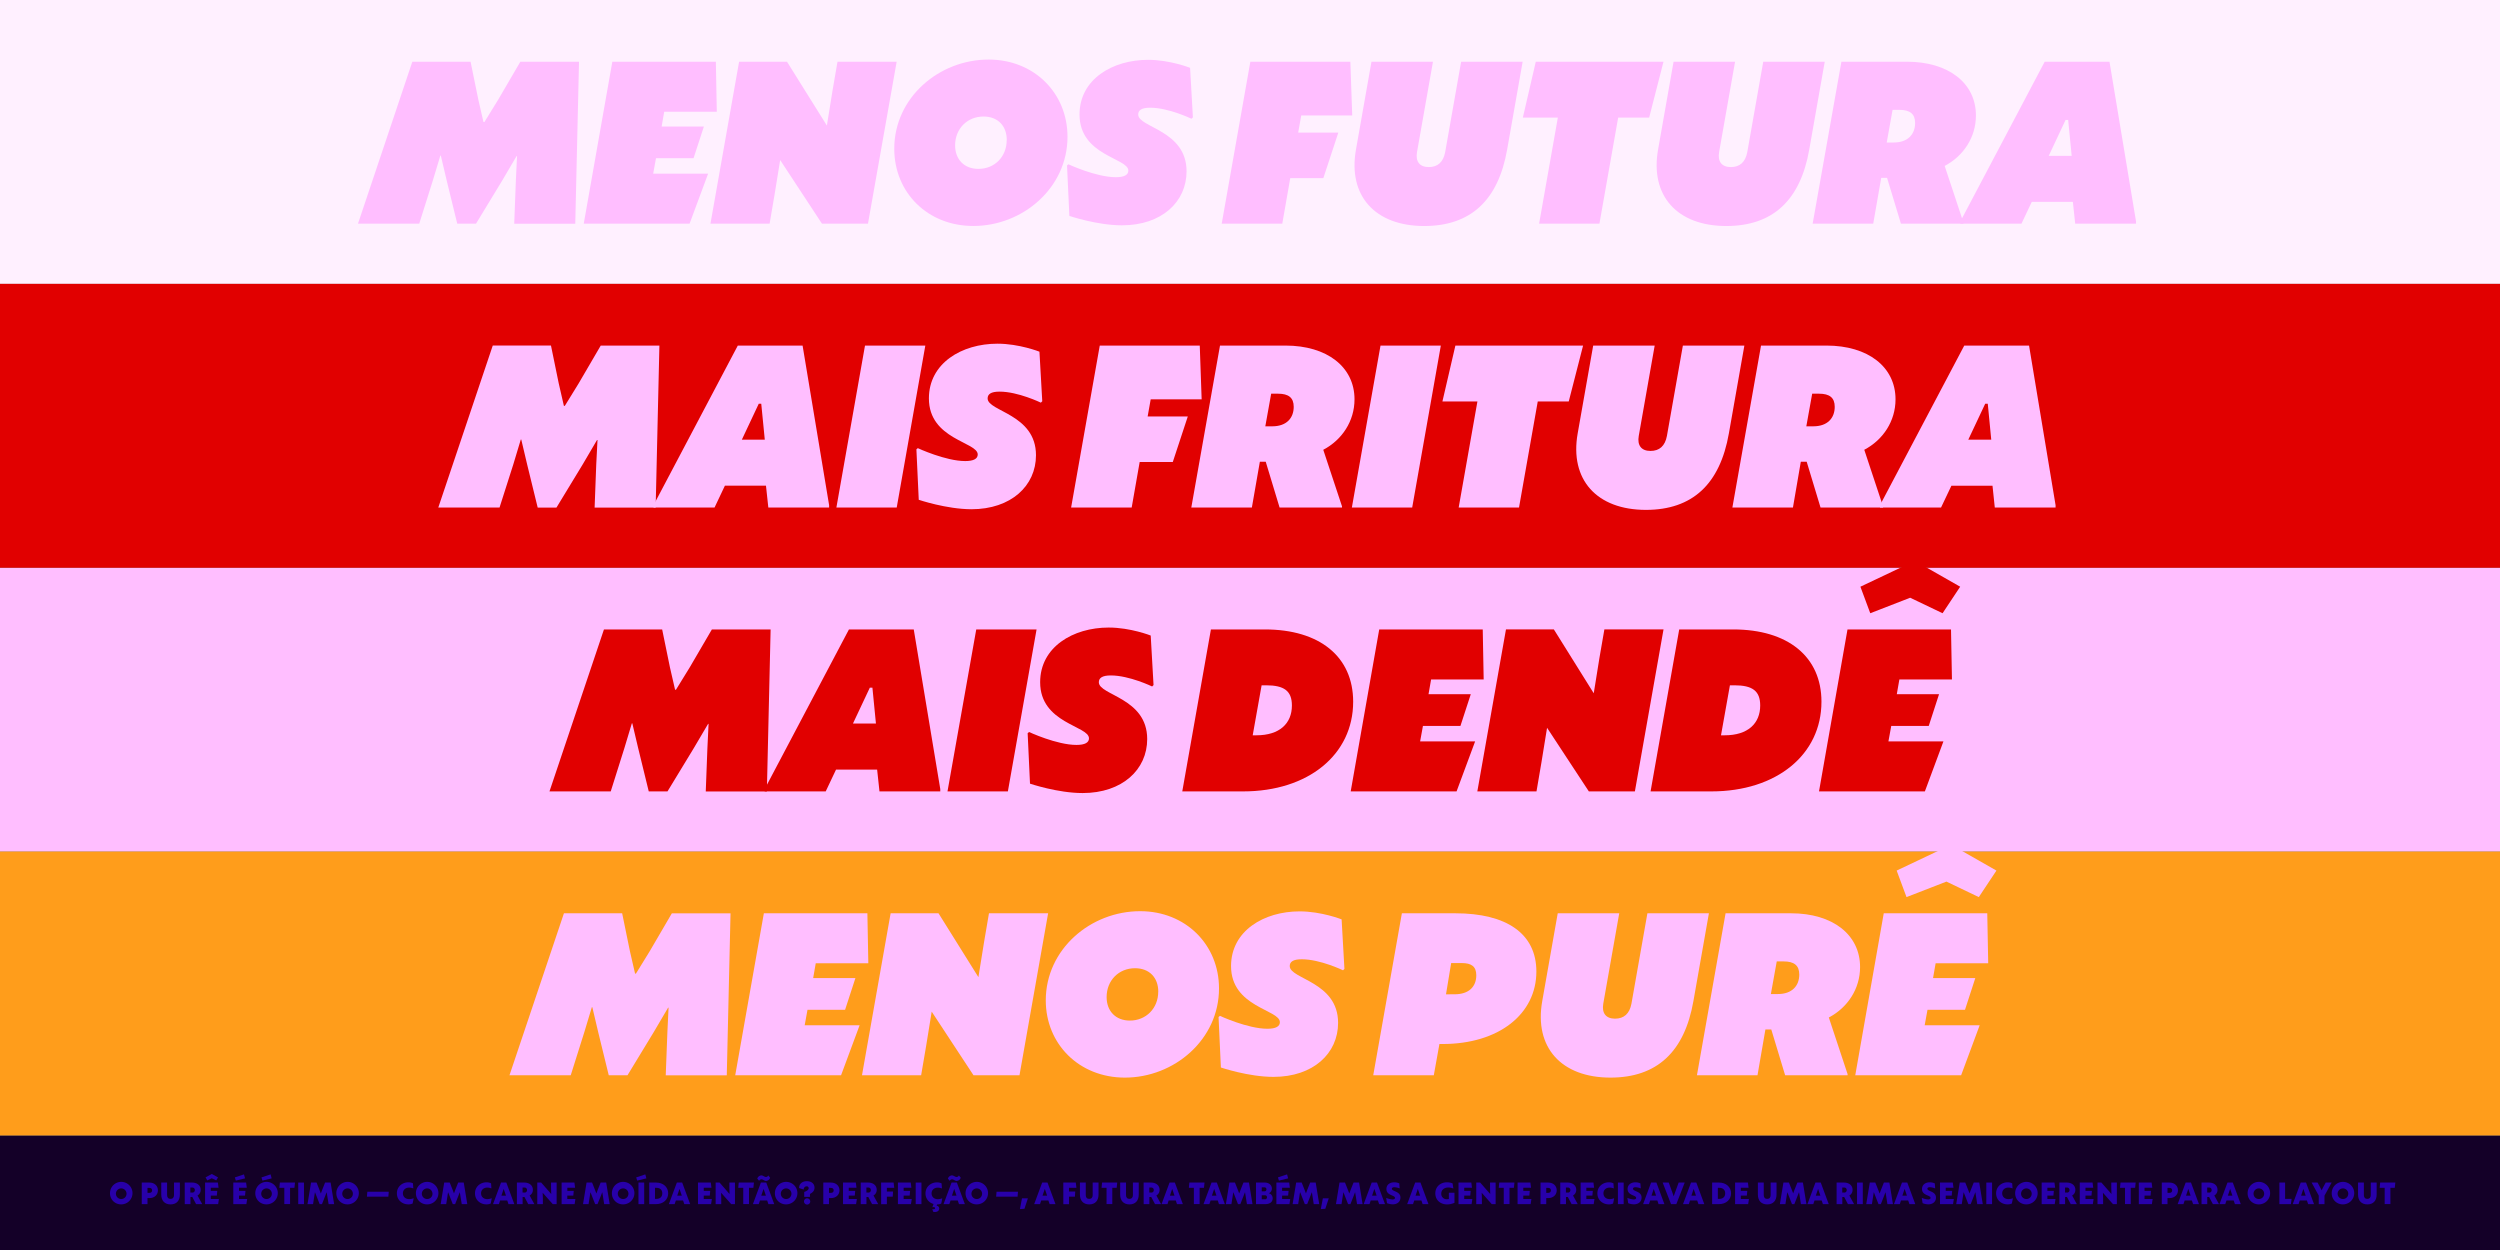 <?xml version="1.0" encoding="UTF-8"?>
<svg xmlns="http://www.w3.org/2000/svg" id="Layer_1" data-name="Layer 1" viewBox="0 0 2000 1000">
  <rect x="0" y="0" width="2000" height="1000" fill="#808080" stroke="none"/>
  <defs>
    <style>.cls-1{fill:#140028;}.cls-2{fill:#fff0ff;}.cls-3{fill:#ffbeff;}.cls-4{fill:#e10000;}.cls-5{fill:#ff9d1b;}.cls-6{fill:#2800aa;}</style>
  </defs>
  <title>Artboard 6 copy</title>
  <rect class="cls-1" y="908.36" width="2000" height="91.64"></rect>
  <rect class="cls-2" width="2000" height="227.09"></rect>
  <path class="cls-3" d="M387.53,97.63l11.08-18,17.65-30.23h46.95l-3,129.57H411.38l1.31-34.55.94-19.53h-.38L401.8,144.39l-21,34.55h-15l-8.45-34.55-4.69-19.91h-.38l-6,19.91-10.89,34.55h-49L329.87,49.37h46.58l6.19,30.23,4.13,18Z"></path>
  <path class="cls-3" d="M489.87,49.37h82.82l.75,40H531.37l-2.06,11.83h33.8l-8.26,25.35H524.8l-2.25,12.39h43.94l-14.83,40H467Z"></path>
  <path class="cls-3" d="M657.57,178.94l-33.43-50.89-4.51,27.79-3.94,23.1H568.37L591.28,49.37h38.31l31.92,51.08,4.51-28L670,49.37h47.33L694.38,178.94Z"></path>
  <path class="cls-3" d="M715.41,119c0-40.94,35.86-71.36,75.49-71.36,36.43,0,63.1,26.85,63.1,61.78,0,40.94-35.87,71.36-75.31,71.36C742.07,180.82,715.41,154,715.41,119Zm90-7c0-11.27-7.14-18.78-18.59-18.78-13,0-22.73,9.76-22.73,23.1,0,11.26,7.33,18.78,18.6,18.78C795.59,135.19,805.36,125.42,805.36,112.09Z"></path>
  <path class="cls-3" d="M855.5,172.74l-1.88-40.37,1.12-.94s22.16,10.33,37.94,10.33c6.76,0,10-1.88,10-5.26,0-10.14-39.06-11.83-39.06-44.88,0-28.17,26.29-43.76,54.84-43.76,17.46,0,33.61,6.39,33.61,6.39l2.25,39.62L953.15,95s-18.22-8.83-33-8.83c-7,0-9.58,2.07-9.58,5.45,0,10.51,38.68,12.39,38.68,45.44,0,24.42-19.9,43.2-51.64,43.2C877.66,180.26,855.5,172.74,855.5,172.74Z"></path>
  <path class="cls-3" d="M1000.28,49.37h80l1.5,43H1041l-2.44,13.71h32.11l-12,36.43H1032.2l-6.38,36.43H977.37Z"></path>
  <path class="cls-3" d="M1084.78,119.6l12.4-70.23h49.2l-12.77,72.29c-1.32,7.52,2.06,12,9.39,12,7.13,0,11.64-3.94,13.14-12l12.77-72.29h49.21l-12.4,70.23q-10.71,61.13-66.29,61.22C1100,180.82,1078.21,156.59,1084.78,119.6Z"></path>
  <path class="cls-3" d="M1228.63,49.37h102.16l-11.46,44.69h-24.79l-15,84.88h-48.26l15-84.88h-28Z"></path>
  <path class="cls-3" d="M1326.47,119.6l12.39-70.23h49.2l-12.77,72.29c-1.31,7.52,2.07,12,9.39,12,7.14,0,11.65-3.94,13.15-12l12.77-72.29h49.2l-12.39,70.23q-10.71,61.13-66.29,61.22C1341.68,180.82,1319.9,156.59,1326.47,119.6Z"></path>
  <path class="cls-3" d="M1473.13,49.37h52.4c33.23,0,55.21,17.09,55.21,43,0,17.46-10,32.49-25,40.37l15,45.26v.94h-50l-11.08-36.62h-4.69l-6.39,36.62h-48.45ZM1515,114c11.27,0,17.09-6.58,17.09-15.59,0-7.33-4.13-10.52-12.58-10.52h-5.45L1509.38,114Z"></path>
  <path class="cls-3" d="M1568.34,177.06l67.42-127.69h51.83l21.22,127.69v1.88h-48.64l-1.88-17.46h-32.86l-8.26,17.46h-48.83Zm89-52.39-2.81-28.73h-2.07L1639,124.67Z"></path>
  <rect class="cls-3" y="454.18" width="2000" height="227.09"></rect>
  <path class="cls-4" d="M540.76,551.81l11.08-18,17.65-30.23h47l-3,129.57H564.61l1.31-34.55.94-19.53h-.37L555,598.57l-21,34.55H519l-8.45-34.55-4.7-19.91h-.37l-6,19.91-10.89,34.55h-49l43.57-129.57h46.57l6.2,30.23,4.13,18Z"></path>
  <path class="cls-4" d="M611.75,631.24l67.41-127.69H731l21.22,127.69v1.88H703.58l-1.88-17.46H668.83l-8.26,17.46H611.75Zm89-52.39-2.82-28.73h-2.06l-13.52,28.73Z"></path>
  <path class="cls-4" d="M781,503.55h48.26L806.3,633.12H758Z"></path>
  <path class="cls-4" d="M824,626.92l-1.88-40.37,1.13-.94s22.16,10.33,37.93,10.33c6.76,0,10-1.88,10-5.26,0-10.14-39.06-11.83-39.06-44.88,0-28.17,26.29-43.76,54.84-43.76,17.46,0,33.61,6.39,33.61,6.39l2.26,39.62-1.13,1.13s-18.22-8.83-33.05-8.83c-6.95,0-9.58,2.07-9.58,5.45,0,10.51,38.69,12.39,38.69,45.44,0,24.42-19.91,43.2-51.65,43.2C846.11,634.44,824,626.92,824,626.92Z"></path>
  <path class="cls-4" d="M968.73,503.55h43.19c43.76,0,70.61,21.78,70.61,57.83,0,42.26-35.86,71.74-88.07,71.74H945.82Zm36.43,84.69c18.41,0,28.36-9.39,28.36-23.85,0-11.64-6.2-16.15-20.66-16.15h-3.57l-7.13,40Z"></path>
  <path class="cls-4" d="M1103.38,503.55h82.81l.75,40h-42.06l-2.07,11.83h33.81l-8.27,25.35h-30l-2.26,12.39h44l-14.84,40h-84.69Z"></path>
  <path class="cls-4" d="M1271.07,633.12l-33.42-50.89L1233.14,610l-3.94,23.1h-47.33l22.91-129.57h38.31L1275,554.63l4.5-28,4-23.09h47.32l-22.91,129.57Z"></path>
  <path class="cls-4" d="M1343.37,503.55h43.19c43.76,0,70.61,21.78,70.61,57.83,0,42.26-35.87,71.74-88.07,71.74h-48.64Zm36.43,84.69c18.41,0,28.36-9.39,28.36-23.85,0-11.64-6.2-16.15-20.66-16.15h-3.57l-7.13,40Z"></path>
  <path class="cls-4" d="M1478,503.55h82.81l.75,40h-42.06l-2.07,11.83h33.8L1543,580.73h-30l-2.26,12.39h44l-14.84,40h-84.69Zm53.89-54.84,36.25,20.66-14.09,21.22-25.91-12.4-31.93,12.4-7.88-21.22Z"></path>
  <rect class="cls-5" y="681.27" width="2000" height="227.09"></rect>
  <path class="cls-3" d="M508.74,778.9l11.08-18,17.66-30.24h46.94l-3,129.58H532.59l1.32-34.55.94-19.53h-.38L523,825.66l-21,34.55H487l-8.45-34.55-4.69-19.91h-.38l-6,19.91-10.89,34.55h-49l43.56-129.58h46.58l6.19,30.24,4.13,18Z"></path>
  <path class="cls-3" d="M611.09,730.63h82.82l.75,40H652.59l-2.06,11.84h33.8l-8.26,25.35H646l-2.25,12.39h43.94l-14.84,40H588.18Z"></path>
  <path class="cls-3" d="M778.79,860.21l-33.43-50.89-4.51,27.79-3.94,23.1H689.59L712.5,730.63h38.31l31.92,51.09,4.51-28,3.94-23.1H838.5L815.59,860.21Z"></path>
  <path class="cls-3" d="M836.62,800.3c0-40.93,35.87-71.35,75.5-71.35,36.43,0,63.09,26.85,63.09,61.78,0,40.94-35.86,71.36-75.3,71.36C863.29,862.09,836.62,835.23,836.62,800.3Zm90-6.94c0-11.27-7.14-18.78-18.59-18.78-13,0-22.73,9.76-22.73,23.1,0,11.26,7.33,18.78,18.59,18.78C916.81,816.46,926.58,806.69,926.58,793.36Z"></path>
  <path class="cls-3" d="M976.71,854l-1.87-40.37,1.12-.94S998.12,823,1013.9,823c6.76,0,10-1.88,10-5.26,0-10.14-39.06-11.83-39.06-44.88,0-28.17,26.29-43.76,54.83-43.76,17.47,0,33.62,6.39,33.62,6.39l2.25,39.62-1.12,1.13s-18.22-8.83-33.06-8.83c-6.94,0-9.57,2.07-9.57,5.45,0,10.51,38.68,12.39,38.68,45.44,0,24.42-19.9,43.2-51.64,43.2C998.87,861.53,976.71,854,976.71,854Z"></path>
  <path class="cls-3" d="M1121.5,730.63h42.81c40.75,0,64.79,16.16,64.79,46.58,0,34-30,58-75.11,58h-2.45l-4.5,25h-48.45Zm42.25,64.79c11.27,0,17.28-6,17.28-15.21,0-7.13-4-9.76-11.65-9.76h-8.45l-4.13,25Z"></path>
  <path class="cls-3" d="M1233.79,800.87l12.4-70.24h49.2l-12.77,72.3c-1.31,7.52,2.07,12,9.39,12,7.14,0,11.64-3.94,13.15-12l12.76-72.3h49.21l-12.4,70.24Q1344,862,1288.44,862.09C1249,862.09,1227.22,837.86,1233.79,800.87Z"></path>
  <path class="cls-3" d="M1380.46,730.63h52.39c33.24,0,55.21,17.09,55.21,43,0,17.46-10,32.49-25,40.37l15,45.26v.94h-49.95l-11.08-36.62h-4.7L1406,860.21h-48.45Zm41.88,64.6c11.26,0,17.08-6.57,17.08-15.58,0-7.33-4.13-10.52-12.58-10.52h-5.44l-4.7,26.1Z"></path>
  <path class="cls-3" d="M1507,730.63h82.81l.76,40h-42.07l-2.07,11.84h33.81L1572,807.82h-30l-2.26,12.39h44l-14.84,40h-84.69Zm53.89-54.83,36.25,20.66-14.09,21.22-25.91-12.4-31.93,12.4-7.88-21.22Z"></path>
  <rect class="cls-4" y="227.09" width="2000" height="227.09"></rect>
  <path class="cls-3" d="M451.84,324.72l11.08-18,17.65-30.23h46.95l-3,129.57H475.69L477,371.48,478,352h-.38l-11.46,19.53-21,34.55h-15l-8.45-34.55-4.7-19.91h-.37l-6,19.91L399.64,406h-49l43.57-129.57h46.57l6.2,30.23,4.13,18Z"></path>
  <path class="cls-3" d="M522.83,404.15l67.41-127.69h51.83l21.22,127.69V406H614.66l-1.88-17.46H579.92L571.65,406H522.83Zm89-52.39L609,323H607l-13.52,28.73Z"></path>
  <path class="cls-3" d="M692,276.46h48.26L717.38,406H669.12Z"></path>
  <path class="cls-3" d="M735,399.83l-1.88-40.37,1.13-.94s22.16,10.33,37.93,10.33c6.76,0,10-1.88,10-5.26,0-10.14-39.06-11.83-39.06-44.88,0-28.17,26.29-43.76,54.83-43.76,17.46,0,33.61,6.39,33.61,6.39L833.81,321l-1.13,1.13s-18.21-8.83-33-8.83c-7,0-9.58,2.07-9.58,5.45,0,10.51,38.69,12.39,38.69,45.44,0,24.42-19.91,43.2-51.64,43.2C757.19,407.35,735,399.83,735,399.83Z"></path>
  <path class="cls-3" d="M879.81,276.46h80l1.51,43H920.56l-2.44,13.71h32.12l-12,36.43H911.74L905.35,406H856.9Z"></path>
  <path class="cls-3" d="M976,276.46h52.4c33.23,0,55.21,17.09,55.21,43,0,17.46-10,32.49-25,40.37l15,45.26V406h-49.95l-11.08-36.62h-4.69L1001.5,406H953.05Zm41.88,64.59c11.27,0,17.09-6.57,17.09-15.58,0-7.33-4.13-10.52-12.58-10.52h-5.45l-4.69,26.1Z"></path>
  <path class="cls-3" d="M1104.41,276.46h48.26L1129.76,406H1081.5Z"></path>
  <path class="cls-3" d="M1164.31,276.46h102.16L1255,321.15h-24.79l-15,84.88h-48.27l15-84.88h-28Z"></path>
  <path class="cls-3" d="M1262.15,346.69l12.4-70.23h49.2L1311,348.75c-1.32,7.52,2.06,12,9.39,12,7.13,0,11.64-3.94,13.14-12l12.77-72.29h49.2l-12.39,70.23q-10.71,61.13-66.29,61.22C1277.36,407.91,1255.58,383.68,1262.15,346.69Z"></path>
  <path class="cls-3" d="M1408.82,276.46h52.39c33.24,0,55.21,17.09,55.21,43,0,17.46-10,32.49-25,40.37l15,45.26V406h-50l-11.07-36.62h-4.7L1434.36,406h-48.45Zm41.87,64.59c11.27,0,17.09-6.57,17.09-15.58,0-7.33-4.13-10.52-12.58-10.52h-5.45l-4.69,26.1Z"></path>
  <path class="cls-3" d="M1504,404.15l67.41-127.69h51.83l21.22,127.69V406h-48.63L1594,388.57h-32.87L1552.85,406H1504Zm89-52.39L1590.22,323h-2.06l-13.53,28.73Z"></path>
  <path class="cls-6" d="M88,954.67a9,9,0,1,1,9,8.83A8.8,8.8,0,0,1,88,954.67Zm13.22,0A4.25,4.25,0,1,0,97,959.22,4.23,4.23,0,0,0,101.22,954.67Z"></path>
  <path class="cls-6" d="M113.4,946.05h6.17c4,0,6.77,2.6,6.77,6.22s-2.82,6.2-6.77,6.2H118v4.83H113.4Zm6.07,8.25c1.42,0,2.22-.73,2.22-2s-.8-2-2.22-2H118v4Z"></path>
  <path class="cls-6" d="M129,955.6v-9.55h4.67v10.07c0,1.9,1.05,3,2.78,3s2.75-1.15,2.75-3V946.05h4.7v9.55c0,5-2.75,7.92-7.45,7.92S129,960.57,129,955.6Z"></path>
  <path class="cls-6" d="M147.77,946.05h5.85c4.17,0,6.92,2.33,6.92,5.77A5,5,0,0,1,158,956.4l3.7,6.77v.13h-4.83l-3-5.68h-1.5v5.68h-4.57Zm6,8a1.85,1.85,0,0,0,2.07-2,1.87,1.87,0,0,0-2.07-2h-1.48V954Z"></path>
  <path class="cls-6" d="M164.07,946.05h10.25l.52,4.12h-6.2v2.5h5.18l-.35,3.8h-4.83v2.73h6.5l-.62,4.1H164.07Zm5.35-6.87,5,2.72L173,944.33l-3.6-1.73-3.6,1.73-1.35-2.43Z"></path>
  <path class="cls-6" d="M186.64,946.05h10.25l.53,4.12h-6.2v2.5h5.17l-.35,3.8h-4.82v2.73h6.5l-.63,4.1H186.64Zm8.55-6.55.85,3.2-7.37,1.78-.8-2.55Z"></path>
  <path class="cls-6" d="M204.24,954.67a9,9,0,1,1,9,8.83A8.81,8.81,0,0,1,204.24,954.67Zm13.23,0a4.25,4.25,0,1,0-4.23,4.55A4.23,4.23,0,0,0,217.47,954.67Zm-1-15.17.85,3.2-7.37,1.78-.8-2.55Z"></path>
  <path class="cls-6" d="M223.89,946.05H236l-.45,4.2h-3.5v13h-4.6v-13h-4Z"></path>
  <path class="cls-6" d="M238.59,946.05h4.6V963.3h-4.6Z"></path>
  <path class="cls-6" d="M256.69,954.75l1.08-2.9,2.29-5.8h4.43l2.82,17.25h-4.42l-1.05-6.38-.48-3h-.12l-1.15,3-2.5,6.38h-1.87l-2.5-6.38-1.18-3h-.12l-.48,3-1,6.38H246l2.83-17.25h4.42l2.3,5.8,1.1,2.9Z"></path>
  <path class="cls-6" d="M269.07,954.67a9,9,0,1,1,9,8.83A8.8,8.8,0,0,1,269.07,954.67Zm13.22,0a4.25,4.25,0,1,0-4.22,4.55A4.23,4.23,0,0,0,282.29,954.67Z"></path>
  <path class="cls-6" d="M293.87,953.4H311l-.32,3.92H293.54Z"></path>
  <path class="cls-6" d="M317.52,954.67c0-5.52,4.47-8.82,9.12-8.82a8.26,8.26,0,0,1,3.72.8l.28,3.92-.15.13a8.44,8.44,0,0,0-3.12-.63c-2.83,0-5.05,1.73-5.05,4.6s2.2,4.63,5.05,4.63a9.91,9.91,0,0,0,3.39-.68l.15.13-.82,4.07a8,8,0,0,1-3.45.68C321.94,963.5,317.52,960.2,317.52,954.67Z"></path>
  <path class="cls-6" d="M332.74,954.67a9,9,0,1,1,9,8.83A8.81,8.81,0,0,1,332.74,954.67Zm13.22,0a4.25,4.25,0,1,0-4.22,4.55A4.23,4.23,0,0,0,346,954.67Z"></path>
  <path class="cls-6" d="M363.17,954.75l1.07-2.9,2.3-5.8H371l2.83,17.25h-4.43l-1.05-6.38-.47-3h-.13l-1.15,3-2.5,6.38h-1.87l-2.5-6.38-1.17-3h-.13l-.47,3-1,6.38h-4.42l2.82-17.25h4.43l2.3,5.8,1.1,2.9Z"></path>
  <path class="cls-6" d="M380,954.67c0-5.52,4.48-8.82,9.13-8.82a8.31,8.31,0,0,1,3.72.8l.27,3.92-.15.13a8.44,8.44,0,0,0-3.12-.63c-2.82,0-5,1.73-5,4.6s2.2,4.63,5,4.63a10,10,0,0,0,3.4-.68l.15.13-.83,4.07a8,8,0,0,1-3.44.68C384.42,963.5,380,960.2,380,954.67Z"></path>
  <path class="cls-6" d="M394.47,963.17l6.35-17.12h4.24l6.35,17.12v.13h-4.65l-.95-2.93h-5.72l-.95,2.93h-4.67Zm10.29-6.65L403,951.25h-.1l-1.77,5.27Z"></path>
  <path class="cls-6" d="M413.52,946.05h5.85c4.17,0,6.92,2.33,6.92,5.77a5,5,0,0,1-2.58,4.58l3.7,6.77v.13h-4.82l-3-5.68h-1.5v5.68h-4.57Zm6,8a1.85,1.85,0,0,0,2.08-2,1.87,1.87,0,0,0-2.08-2h-1.47V954Z"></path>
  <path class="cls-6" d="M442.19,963.3l-8.05-9.1.15,4.77v4.33h-4.47V946.05h3.12l8.05,9.17-.15-4.82v-4.35h4.47V963.3Z"></path>
  <path class="cls-6" d="M449.29,946.05h10.25l.52,4.12h-6.19v2.5H459l-.35,3.8h-4.82v2.73h6.49l-.62,4.1H449.29Z"></path>
  <path class="cls-6" d="M477.14,954.75l1.07-2.9,2.3-5.8h4.43l2.82,17.25h-4.42l-1-6.38-.48-3h-.12l-1.15,3L478,963.3h-1.88l-2.5-6.38-1.17-3h-.13l-.47,3-1,6.38h-4.43l2.83-17.25h4.42l2.3,5.8,1.1,2.9Z"></path>
  <path class="cls-6" d="M489.52,954.67a9,9,0,1,1,9,8.83A8.8,8.8,0,0,1,489.52,954.67Zm13.22,0a4.25,4.25,0,1,0-4.23,4.55A4.23,4.23,0,0,0,502.74,954.67Z"></path>
  <path class="cls-6" d="M516.26,939.5l.85,3.2-7.37,1.78-.8-2.55Zm-5.49,6.55h4.59V963.3h-4.59Z"></path>
  <path class="cls-6" d="M519.39,946.05h5.5c5.65,0,9.65,3.58,9.65,8.62s-4,8.63-9.65,8.63h-5.5Zm5.67,13.07c3,0,4.78-1.67,4.78-4.45s-1.78-4.42-4.78-4.42H524v8.87Z"></path>
  <path class="cls-6" d="M535.14,963.17l6.35-17.12h4.25l6.35,17.12v.13h-4.65l-1-2.93h-5.73l-1,2.93h-4.67Zm10.3-6.65-1.78-5.27h-.1l-1.77,5.27Z"></path>
  <path class="cls-6" d="M558.39,946.05h10.25l.52,4.12H563v2.5h5.18l-.35,3.8H563v2.73h6.5l-.62,4.1H558.39Z"></path>
  <path class="cls-6" d="M584.94,963.3l-8.05-9.1L577,959v4.33h-4.48V946.05h3.13l8,9.17-.15-4.82v-4.35h4.47V963.3Z"></path>
  <path class="cls-6" d="M591,946.05h12.15l-.45,4.2h-3.5v13h-4.6v-13h-4Z"></path>
  <path class="cls-6" d="M602.37,963.17l6.34-17.12H613l6.35,17.12v.13h-4.65l-.95-2.93H608l-1,2.93h-4.67ZM609,940.3c1.53,0,2.55,1.3,3.8,1.3a2,2,0,0,0,1.75-1.17l.13,0,1.42,1.75a3.68,3.68,0,0,1-3.17,2.58c-1.53,0-2.53-1.33-3.78-1.33a2,2,0,0,0-1.77,1.18l-.13,0-1.42-1.72A3.72,3.72,0,0,1,609,940.3Zm3.7,16.22-1.77-5.27h-.1L609,956.52Z"></path>
  <path class="cls-6" d="M619.92,954.67a9,9,0,1,1,9,8.83A8.8,8.8,0,0,1,619.92,954.67Zm13.22,0a4.25,4.25,0,1,0-4.23,4.55A4.23,4.23,0,0,0,633.14,954.67Z"></path>
  <path class="cls-6" d="M646.94,950.55a1.48,1.48,0,0,0-1.65-1.48,2.32,2.32,0,0,0-2.28,2.5l-.1.06-3.64-1.21c0-3.27,2.44-5.47,6.17-5.47s6.17,2,6.17,5.2c0,2.32-1.32,3.8-3.62,5v2.37h-4.6v-3.95C645.74,952.72,646.94,951.75,646.94,950.55Zm-3.75,10.6a2.5,2.5,0,0,1,5,0,2.5,2.5,0,1,1-5,0Z"></path>
  <path class="cls-6" d="M658.64,946.05h6.17c4,0,6.78,2.6,6.78,6.22s-2.83,6.2-6.78,6.2h-1.6v4.83h-4.57Zm6.07,8.25c1.43,0,2.23-.73,2.23-2s-.8-2-2.23-2h-1.5v4Z"></path>
  <path class="cls-6" d="M674.41,946.05h10.25l.53,4.12H679v2.5h5.17l-.35,3.8H679v2.73h6.5l-.63,4.1H674.41Z"></path>
  <path class="cls-6" d="M688.59,946.05h5.85c4.17,0,6.92,2.33,6.92,5.77a5,5,0,0,1-2.57,4.58l3.7,6.77v.13h-4.83l-3-5.68h-1.5v5.68h-4.57Zm6,8a1.85,1.85,0,0,0,2.07-2,1.87,1.87,0,0,0-2.07-2h-1.48V954Z"></path>
  <path class="cls-6" d="M704.89,946.05h10l.5,4.2h-5.9v3h4.95l-.27,4.1h-4.68v6h-4.57Z"></path>
  <path class="cls-6" d="M718.34,946.05h10.25l.52,4.12h-6.2v2.5h5.18l-.35,3.8h-4.83v2.73h6.5l-.62,4.1H718.34Z"></path>
  <path class="cls-6" d="M732.56,946.05h4.6V963.3h-4.6Z"></path>
  <path class="cls-6" d="M746.54,969.42l-.7-2.17.07,0a3.88,3.88,0,0,0,.93.12c.6,0,1.22-.2,1.22-.82s-.57-.88-1.17-.88a2,2,0,0,0-.78.13l-.17-.15.9-2.48a8.56,8.56,0,0,1-6.43-8.45c0-5.52,4.48-8.82,9.13-8.82a8.31,8.31,0,0,1,3.72.8l.28,3.92-.15.13a8.46,8.46,0,0,0-3.13-.63c-2.82,0-5,1.73-5,4.6s2.2,4.63,5,4.63a9.93,9.93,0,0,0,3.4-.68l.15.13-.82,4.07a7.92,7.92,0,0,1-3.33.68l-.37,1a2.31,2.31,0,0,1,2.1,2.32c0,1.6-1.45,2.73-3.48,2.73A8.19,8.19,0,0,1,746.54,969.42Z"></path>
  <path class="cls-6" d="M754.89,963.17l6.35-17.12h4.25l6.35,17.12v.13h-4.65l-1-2.93h-5.73l-1,2.93h-4.67Zm6.6-22.87c1.52,0,2.55,1.3,3.8,1.3a2,2,0,0,0,1.75-1.17l.12,0,1.43,1.75a3.7,3.7,0,0,1-3.18,2.58c-1.52,0-2.52-1.33-3.77-1.33a2,2,0,0,0-1.78,1.18l-.12,0-1.43-1.72A3.72,3.72,0,0,1,761.49,940.3Zm3.7,16.22-1.78-5.27h-.1l-1.77,5.27Z"></path>
  <path class="cls-6" d="M772.44,954.67a9,9,0,1,1,9,8.83A8.8,8.8,0,0,1,772.44,954.67Zm13.22,0a4.25,4.25,0,1,0-4.22,4.55A4.23,4.23,0,0,0,785.66,954.67Z"></path>
  <path class="cls-6" d="M797.24,953.4h17.14l-.32,3.92H796.91Z"></path>
  <path class="cls-6" d="M817.59,958.67h4.65v.25l-2.68,8.1-3.62.25Z"></path>
  <path class="cls-6" d="M827.39,963.17l6.35-17.12H838l6.34,17.12v.13h-4.64l-1-2.93H833l-1,2.93h-4.67Zm10.3-6.65-1.78-5.27h-.1L834,956.52Z"></path>
  <path class="cls-6" d="M850.64,946.05h10l.5,4.2h-5.9v3h4.95l-.27,4.1h-4.68v6h-4.57Z"></path>
  <path class="cls-6" d="M863.94,955.6v-9.55h4.67v10.07c0,1.9,1,3,2.78,3s2.75-1.15,2.75-3V946.05h4.69v9.55c0,5-2.75,7.92-7.44,7.92S863.94,960.57,863.94,955.6Z"></path>
  <path class="cls-6" d="M881.64,946.05h12.14l-.45,4.2h-3.49v13h-4.6v-13h-4Z"></path>
  <path class="cls-6" d="M896.14,955.6v-9.55h4.67v10.07c0,1.9,1.05,3,2.78,3s2.74-1.15,2.74-3V946.05H911v9.55c0,5-2.75,7.92-7.44,7.92S896.14,960.57,896.14,955.6Z"></path>
  <path class="cls-6" d="M914.89,946.05h5.85c4.17,0,6.92,2.33,6.92,5.77a5,5,0,0,1-2.58,4.58l3.7,6.77v.13H924l-3-5.68h-1.5v5.68h-4.57Zm6.05,8a1.85,1.85,0,0,0,2.07-2,1.87,1.87,0,0,0-2.07-2h-1.48V954Z"></path>
  <path class="cls-6" d="M929.29,963.17l6.35-17.12h4.25l6.34,17.12v.13h-4.65l-.94-2.93h-5.73L934,963.3h-4.67Zm10.3-6.65-1.78-5.27h-.1l-1.77,5.27Z"></path>
  <path class="cls-6" d="M951.49,946.05h12.14l-.45,4.2h-3.49v13h-4.6v-13h-4Z"></path>
  <path class="cls-6" d="M962.86,963.17l6.35-17.12h4.25l6.35,17.12v.13h-4.65l-.95-2.93h-5.72l-1,2.93h-4.68Zm10.3-6.65-1.77-5.27h-.1l-1.78,5.27Z"></path>
  <path class="cls-6" d="M991.38,954.75l1.08-2.9,2.3-5.8h4.42L1002,963.3h-4.43l-1.05-6.38-.47-3h-.13l-1.15,3-2.5,6.38h-1.87l-2.5-6.38-1.17-3h-.13l-.47,3-1,6.38h-4.42l2.82-17.25h4.43l2.29,5.8,1.1,2.9Z"></path>
  <path class="cls-6" d="M1004.79,946.05h7c3.34,0,5.72,2,5.72,4.8a4,4,0,0,1-2.45,3.75,4.14,4.14,0,0,1,3.07,4.1c0,2.8-2.2,4.6-5.82,4.6h-7.52Zm6.72,7a1.46,1.46,0,0,0,1.62-1.57,1.47,1.47,0,0,0-1.62-1.6h-2.12v3.17Zm.48,6.38a1.5,1.5,0,0,0,1.59-1.6,1.49,1.49,0,0,0-1.59-1.6h-2.6v3.2Z"></path>
  <path class="cls-6" d="M1021.11,946.05h10.25l.52,4.12h-6.2v2.5h5.18l-.35,3.8h-4.83v2.73h6.5l-.62,4.1h-10.45Zm8.55-6.55.85,3.2-7.37,1.78-.8-2.55Z"></path>
  <path class="cls-6" d="M1044.76,954.75l1.07-2.9,2.3-5.8h4.43l2.82,17.25H1051l-1-6.38-.48-3h-.12l-1.15,3-2.5,6.38h-1.88l-2.5-6.38-1.17-3H1040l-.47,3-1,6.38h-4.43l2.83-17.25h4.42l2.3,5.8,1.1,2.9Z"></path>
  <path class="cls-6" d="M1058.29,958.67h4.64v.25l-2.67,8.1-3.62.25Z"></path>
  <path class="cls-6" d="M1079.46,954.75l1.07-2.9,2.3-5.8h4.43l2.82,17.25h-4.42l-1.05-6.38-.48-3H1084l-1.15,3-2.5,6.38h-1.88l-2.5-6.38-1.17-3h-.13l-.47,3-1,6.38h-4.43l2.83-17.25H1076l2.3,5.8,1.1,2.9Z"></path>
  <path class="cls-6" d="M1091,963.17l6.35-17.12h4.25l6.35,17.12v.13h-4.65l-1-2.93h-5.73l-.95,2.93H1091Zm10.3-6.65-1.78-5.27h-.1l-1.77,5.27Z"></path>
  <path class="cls-6" d="M1109.61,962.55l-.65-4.1.1-.1a17,17,0,0,0,4.92,1.22c1.23,0,2-.47,2-1.22,0-2.38-6.84-1.8-6.84-7.13,0-3.25,2.47-5.37,6.24-5.37a9.27,9.27,0,0,1,4.05.87l.28,3.88-.1.1a12.3,12.3,0,0,0-4.1-.92c-1.28,0-2,.44-2,1.22,0,2.3,6.85,1.82,6.85,7.1,0,3.2-2.47,5.37-6.12,5.37A12.83,12.83,0,0,1,1109.61,962.55Z"></path>
  <path class="cls-6" d="M1125.79,963.17l6.34-17.12h4.25l6.35,17.12v.13h-4.65l-.95-2.93h-5.72l-1,2.93h-4.67Zm10.29-6.65-1.77-5.27h-.1l-1.78,5.27Z"></path>
  <path class="cls-6" d="M1148.26,954.67c0-5.27,4-8.82,9.3-8.82a12,12,0,0,1,4.5.85l.62,3.95-.15.13a9.35,9.35,0,0,0-3.82-.78c-3.5,0-5.7,2-5.7,4.9a4.27,4.27,0,0,0,4.52,4.47,7.67,7.67,0,0,0,1.55-.17v-5h4.5v8.05a14.71,14.71,0,0,1-6,1.28C1152.23,963.5,1148.26,960,1148.26,954.67Z"></path>
  <path class="cls-6" d="M1166.81,946.05h10.25l.52,4.12h-6.2v2.5h5.18l-.35,3.8h-4.83v2.73h6.5l-.62,4.1h-10.45Z"></path>
  <path class="cls-6" d="M1193.36,963.3l-8-9.1.15,4.77v4.33H1181V946.05h3.13l8.05,9.17-.15-4.82v-4.35h4.47V963.3Z"></path>
  <path class="cls-6" d="M1199.41,946.05h12.15l-.45,4.2h-3.5v13H1203v-13h-4Z"></path>
  <path class="cls-6" d="M1214.06,946.05h10.25l.52,4.12h-6.2v2.5h5.18l-.35,3.8h-4.83v2.73h6.5l-.62,4.1h-10.45Z"></path>
  <path class="cls-6" d="M1232.43,946.05h6.18c4,0,6.77,2.6,6.77,6.22s-2.82,6.2-6.77,6.2H1237v4.83h-4.58Zm6.08,8.25c1.42,0,2.22-.73,2.22-2s-.8-2-2.22-2H1237v4Z"></path>
  <path class="cls-6" d="M1248.21,946.05h5.85c4.17,0,6.92,2.33,6.92,5.77a5,5,0,0,1-2.57,4.58l3.7,6.77v.13h-4.83l-3-5.68h-1.5v5.68h-4.57Zm6,8a1.85,1.85,0,0,0,2.07-2,1.87,1.87,0,0,0-2.07-2h-1.48V954Z"></path>
  <path class="cls-6" d="M1264.51,946.05h10.25l.52,4.12h-6.2v2.5h5.18l-.35,3.8h-4.83v2.73h6.5l-.62,4.1h-10.45Z"></path>
  <path class="cls-6" d="M1277.91,954.67c0-5.52,4.47-8.82,9.12-8.82a8.26,8.26,0,0,1,3.72.8l.28,3.92-.15.13a8.44,8.44,0,0,0-3.12-.63c-2.83,0-5,1.73-5,4.6s2.2,4.63,5,4.63a10,10,0,0,0,3.4-.68l.14.13-.82,4.07a8,8,0,0,1-3.45.68C1282.33,963.5,1277.91,960.2,1277.91,954.67Z"></path>
  <path class="cls-6" d="M1294.33,946.05h4.6V963.3h-4.6Z"></path>
  <path class="cls-6" d="M1302.56,962.55l-.65-4.1.1-.1a16.92,16.92,0,0,0,4.92,1.22c1.23,0,2-.47,2-1.22,0-2.38-6.85-1.8-6.85-7.13,0-3.25,2.48-5.37,6.25-5.37a9.27,9.27,0,0,1,4,.87l.28,3.88-.11.1a12.2,12.2,0,0,0-4.09-.92c-1.28,0-2,.44-2,1.22,0,2.3,6.85,1.82,6.85,7.1,0,3.2-2.47,5.37-6.12,5.37A12.83,12.83,0,0,1,1302.56,962.55Z"></path>
  <path class="cls-6" d="M1314.53,963.17l6.35-17.12h4.25l6.35,17.12v.13h-4.65l-.95-2.93h-5.72l-1,2.93h-4.68Zm10.3-6.65-1.77-5.27h-.1l-1.78,5.27Z"></path>
  <path class="cls-6" d="M1330.18,946.18v-.13H1335l2.77,7.62,1.18,3.4,1.2-3.4,2.77-7.62h4.8v.13l-6.65,17.12h-4.25Z"></path>
  <path class="cls-6" d="M1346.46,963.17l6.35-17.12h4.24l6.35,17.12v.13h-4.65l-1-2.93h-5.72l-.95,2.93h-4.67Zm10.29-6.65-1.77-5.27h-.1l-1.77,5.27Z"></path>
  <path class="cls-6" d="M1369.71,946.05h5.5c5.64,0,9.64,3.58,9.64,8.62s-4,8.63-9.64,8.63h-5.5Zm5.67,13.07c3,0,4.77-1.67,4.77-4.45s-1.77-4.42-4.77-4.42h-1.1v8.87Z"></path>
  <path class="cls-6" d="M1388.08,946.05h10.25l.52,4.12h-6.19v2.5h5.17l-.35,3.8h-4.82v2.73h6.49l-.62,4.1h-10.45Z"></path>
  <path class="cls-6" d="M1406.31,955.6v-9.55H1411v10.07c0,1.9,1,3,2.77,3s2.75-1.15,2.75-3V946.05h4.7v9.55c0,5-2.75,7.92-7.45,7.92S1406.31,960.57,1406.31,955.6Z"></path>
  <path class="cls-6" d="M1434.53,954.75l1.07-2.9,2.3-5.8h4.43l2.82,17.25h-4.42l-1-6.38-.48-3h-.12l-1.15,3-2.5,6.38h-1.88l-2.5-6.38-1.17-3h-.13l-.47,3-1,6.38h-4.43l2.83-17.25h4.42l2.3,5.8,1.1,2.9Z"></path>
  <path class="cls-6" d="M1446,963.17l6.35-17.12h4.25l6.35,17.12v.13h-4.65l-.95-2.93h-5.72l-1,2.93H1446Zm10.3-6.65-1.78-5.27h-.09l-1.78,5.27Z"></path>
  <path class="cls-6" d="M1469.28,946.05h5.85c4.17,0,6.92,2.33,6.92,5.77a5,5,0,0,1-2.57,4.58l3.7,6.77v.13h-4.83l-3-5.68h-1.5v5.68h-4.57Zm6,8a1.85,1.85,0,0,0,2.07-2,1.87,1.87,0,0,0-2.07-2h-1.48V954Z"></path>
  <path class="cls-6" d="M1485.63,946.05h4.6V963.3h-4.6Z"></path>
  <path class="cls-6" d="M1503.73,954.75l1.07-2.9,2.3-5.8h4.43l2.82,17.25h-4.42l-1-6.38-.48-3h-.12l-1.15,3-2.5,6.38h-1.88l-2.5-6.38-1.17-3H1499l-.47,3-1,6.38H1493l2.83-17.25h4.42l2.3,5.8,1.1,2.9Z"></path>
  <path class="cls-6" d="M1515.23,963.17l6.35-17.12h4.25l6.35,17.12v.13h-4.65l-1-2.93h-5.73l-.95,2.93h-4.67Zm10.3-6.65-1.78-5.27h-.1l-1.77,5.27Z"></path>
  <path class="cls-6" d="M1538.08,962.55l-.65-4.1.1-.1a16.92,16.92,0,0,0,4.92,1.22c1.23,0,2-.47,2-1.22,0-2.38-6.84-1.8-6.84-7.13,0-3.25,2.47-5.37,6.24-5.37a9.27,9.27,0,0,1,4,.87l.28,3.88-.1.1a12.3,12.3,0,0,0-4.1-.92c-1.28,0-2,.44-2,1.22,0,2.3,6.85,1.82,6.85,7.1,0,3.2-2.47,5.37-6.12,5.37A12.9,12.9,0,0,1,1538.08,962.55Z"></path>
  <path class="cls-6" d="M1552,946.05h10.24l.53,4.12h-6.2v2.5h5.17l-.35,3.8h-4.82v2.73h6.5l-.63,4.1H1552Z"></path>
  <path class="cls-6" d="M1575.6,954.75l1.08-2.9,2.3-5.8h4.42l2.82,17.25h-4.42l-1-6.38-.47-3h-.13l-1.15,3-2.5,6.38h-1.87l-2.5-6.38-1.18-3h-.12l-.48,3-1,6.38h-4.43l2.83-17.25h4.42l2.3,5.8,1.1,2.9Z"></path>
  <path class="cls-6" d="M1589.05,946.05h4.6V963.3h-4.6Z"></path>
  <path class="cls-6" d="M1596.9,954.67c0-5.52,4.48-8.82,9.13-8.82a8.31,8.31,0,0,1,3.72.8l.28,3.92-.15.13a8.46,8.46,0,0,0-3.13-.63c-2.82,0-5,1.73-5,4.6s2.2,4.63,5,4.63a9.93,9.93,0,0,0,3.4-.68l.15.13-.82,4.07a8,8,0,0,1-3.45.68C1601.33,963.5,1596.9,960.2,1596.9,954.67Z"></path>
  <path class="cls-6" d="M1612.13,954.67a9,9,0,1,1,9,8.83A8.8,8.8,0,0,1,1612.13,954.67Zm13.22,0a4.25,4.25,0,1,0-4.22,4.55A4.23,4.23,0,0,0,1625.35,954.67Z"></path>
  <path class="cls-6" d="M1633.33,946.05h10.25l.52,4.12h-6.2v2.5h5.18l-.35,3.8h-4.83v2.73h6.5l-.62,4.1h-10.45Z"></path>
  <path class="cls-6" d="M1647.5,946.05h5.85c4.18,0,6.93,2.33,6.93,5.77a5,5,0,0,1-2.58,4.58l3.7,6.77v.13h-4.82l-3-5.68h-1.5v5.68h-4.58Zm6,8a1.85,1.85,0,0,0,2.08-2,1.87,1.87,0,0,0-2.08-2h-1.47V954Z"></path>
  <path class="cls-6" d="M1663.8,946.05h10.25l.53,4.12h-6.2v2.5h5.17l-.35,3.8h-4.82v2.73h6.5l-.63,4.1H1663.8Z"></path>
  <path class="cls-6" d="M1690.35,963.3l-8-9.1.15,4.77v4.33H1678V946.05h3.12l8.05,9.17-.15-4.82v-4.35h4.47V963.3Z"></path>
  <path class="cls-6" d="M1696.4,946.05h12.15l-.45,4.2h-3.5v13H1700v-13h-4Z"></path>
  <path class="cls-6" d="M1711.05,946.05h10.25l.53,4.12h-6.2v2.5h5.17l-.35,3.8h-4.82v2.73h6.5l-.63,4.1h-10.45Z"></path>
  <path class="cls-6" d="M1729.43,946.05h6.17c4,0,6.78,2.6,6.78,6.22s-2.83,6.2-6.78,6.2H1734v4.83h-4.57Zm6.07,8.25c1.43,0,2.23-.73,2.23-2s-.8-2-2.23-2H1734v4Z"></path>
  <path class="cls-6" d="M1742.18,963.17l6.35-17.12h4.25l6.34,17.12v.13h-4.64l-1-2.93h-5.73l-1,2.93h-4.67Zm10.3-6.65-1.78-5.27h-.1l-1.77,5.27Z"></path>
  <path class="cls-6" d="M1761.23,946.05h5.85c4.17,0,6.92,2.33,6.92,5.77a5,5,0,0,1-2.57,4.58l3.69,6.77v.13h-4.82l-3-5.68h-1.5v5.68h-4.57Zm6,8a1.85,1.85,0,0,0,2.07-2,1.87,1.87,0,0,0-2.07-2h-1.48V954Z"></path>
  <path class="cls-6" d="M1775.63,963.17l6.35-17.12h4.25l6.34,17.12v.13h-4.64l-1-2.93h-5.73l-1,2.93h-4.67Zm10.3-6.65-1.78-5.27h-.1l-1.77,5.27Z"></path>
  <path class="cls-6" d="M1798.1,954.67a9,9,0,1,1,9,8.83A8.81,8.81,0,0,1,1798.1,954.67Zm13.22,0a4.25,4.25,0,1,0-4.22,4.55A4.23,4.23,0,0,0,1811.32,954.67Z"></path>
  <path class="cls-6" d="M1823.5,946.05h4.58v13.07h5.22l-.58,4.18h-9.22Z"></path>
  <path class="cls-6" d="M1834.23,963.17l6.35-17.12h4.24l6.35,17.12v.13h-4.65l-1-2.93h-5.72l-.95,2.93h-4.67Zm10.29-6.65-1.77-5.27h-.1l-1.77,5.27Z"></path>
  <path class="cls-6" d="M1855,956.47l-5.65-10.29v-.13h4.7l2.17,4.05,1.1,2.15,1.07-2.15,2.18-4.05h4.7v.13l-5.68,10.34v6.78H1855Z"></path>
  <path class="cls-6" d="M1865.38,954.67a9,9,0,1,1,9,8.83A8.8,8.8,0,0,1,1865.38,954.67Zm13.22,0a4.25,4.25,0,1,0-4.22,4.55A4.23,4.23,0,0,0,1878.6,954.67Z"></path>
  <path class="cls-6" d="M1886.43,955.6v-9.55h4.67v10.07c0,1.9,1.05,3,2.78,3s2.74-1.15,2.74-3V946.05h4.7v9.55c0,5-2.75,7.92-7.44,7.92S1886.43,960.57,1886.43,955.6Z"></path>
  <path class="cls-6" d="M1904.13,946.05h12.14l-.45,4.2h-3.5v13h-4.59v-13h-4Z"></path>
</svg>

